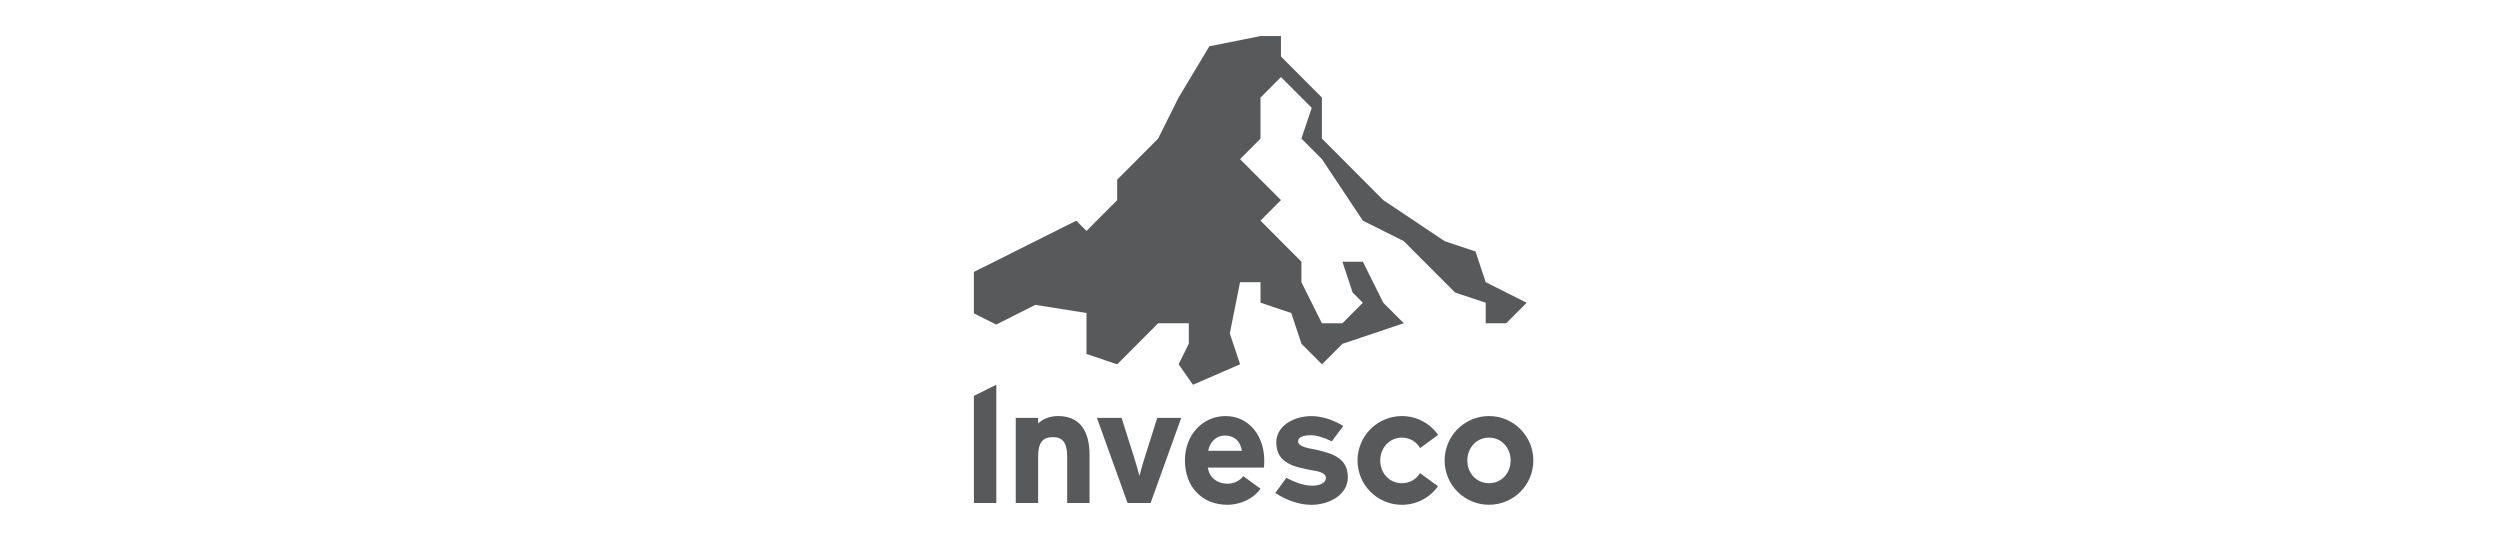 <svg xmlns="http://www.w3.org/2000/svg" xmlns:xlink="http://www.w3.org/1999/xlink" id="Invesco" x="0px" y="0px" width="208px" height="45px" viewBox="0 0 208 45" xml:space="preserve"><g>	<polygon fill="#58595B" points="104.873,3 100.617,3.852 98.06,8.116 96.355,11.534 92.949,14.949 92.949,16.655   90.396,19.213 89.547,18.36 82.728,21.775 81.025,22.624 81.025,26.071 82.886,27.002 86.136,25.365 90.396,26.04   90.396,27.747 90.396,29.453 92.955,30.31 96.355,26.897 98.909,26.897 98.909,28.598 98.06,30.305 99.251,32.011   103.175,30.309 102.32,27.747 103.17,23.482 104.876,23.48 104.873,25.183 107.431,26.04 108.284,28.603   109.989,30.31 111.688,28.607 116.797,26.892 115.093,25.189 113.391,21.775 111.688,21.775 112.538,24.336   113.39,25.189 111.688,26.897 109.985,26.897 108.279,23.482 108.279,21.775 104.873,18.356 106.576,16.65   103.175,13.242 104.873,11.534 104.873,8.12 106.577,6.412 109.135,8.972 108.279,11.529 109.983,13.237   113.391,18.361 116.797,20.065 121.058,24.334 123.612,25.187 123.61,26.897 125.314,26.897 127.018,25.189   123.61,23.476 122.761,20.919 120.204,20.069 115.095,16.655 109.983,11.529 109.983,8.116 106.576,4.702   106.576,3  "></polygon>	<polygon fill="#58595B" points="81.029,32.939 81.029,41.85 82.894,41.85 82.894,32.007  "></polygon>	<g>		<path fill="#58595B" d="M90.651,41.85h-1.862v-3.833c0-1.268-0.432-1.647-1.201-1.647   c-0.77,0-1.215,0.379-1.215,1.606v3.874h-1.863v-7.086h1.863v0.473c0.323-0.338,0.917-0.622,1.66-0.622   c1.808,0,2.617,1.242,2.617,3.239L90.651,41.85L90.651,41.85z"></path>		<path fill="#58595B" d="M98.28,34.764l-2.55,7.086h-1.917l-2.55-7.086h2.052l1.038,3.28   c0.172,0.54,0.365,1.213,0.447,1.551c0.081-0.35,0.27-0.999,0.446-1.551l1.038-3.28H98.28z"></path>		<path fill="#58595B" d="M103.322,37.505c-0.095-0.683-0.534-1.269-1.431-1.269c-0.701,0-1.248,0.553-1.368,1.269   H103.322z M102.127,41.999c-2.068,0-3.542-1.444-3.542-3.686c0-2.172,1.512-3.696,3.374-3.696   c1.977,0,3.228,1.674,3.228,3.696c0,0.271-0.01,0.373-0.03,0.594h-4.664c0.129,0.926,0.899,1.337,1.634,1.337   c0.418,0,0.957-0.163,1.317-0.628l1.431,1.046C104.106,41.716,102.877,41.999,102.127,41.999"></path>		<path fill="#58595B" d="M109.197,40.408c0.698,0,1.117-0.283,1.117-0.626c0-0.498-0.753-0.583-1.097-0.647   c-1.395-0.263-3.03-0.524-3.03-2.321c0-1.341,1.377-2.194,2.955-2.194c0.89,0,1.914,0.376,2.616,0.822   l-0.952,1.279c-0.584-0.293-1.267-0.509-1.691-0.509c-0.81,0-1.113,0.213-1.113,0.503   c0,0.498,1.018,0.591,1.551,0.716c1.294,0.306,2.588,0.671,2.588,2.267c0,1.48-1.538,2.304-3.052,2.304   c-1.122,0-2.227-0.485-2.984-0.986l0.921-1.258C107.695,40.104,108.411,40.408,109.197,40.408"></path>		<path fill="#58595B" d="M116.638,36.411c-1.047,0-1.801,0.856-1.801,1.903c0,1.046,0.754,1.889,1.801,1.889   c0.656,0,1.198-0.332,1.509-0.837l1.496,1.09c-0.67,0.935-1.766,1.544-3.005,1.544   c-2.039,0-3.692-1.648-3.692-3.686c0-2.039,1.653-3.697,3.692-3.697c1.244,0,2.345,0.618,3.014,1.564l-1.497,1.097   C117.844,36.757,117.302,36.411,116.638,36.411"></path>		<path fill="#58595B" d="M125.685,38.313c0-1.047-0.755-1.903-1.801-1.903c-1.047,0-1.801,0.856-1.801,1.903   s0.754,1.889,1.801,1.889C124.93,40.203,125.685,39.361,125.685,38.313 M127.575,38.313   c0,2.039-1.653,3.683-3.691,3.683c-2.039,0-3.691-1.644-3.691-3.683s1.652-3.698,3.691-3.698   C125.922,34.615,127.575,36.274,127.575,38.313"></path>	</g></g></svg>